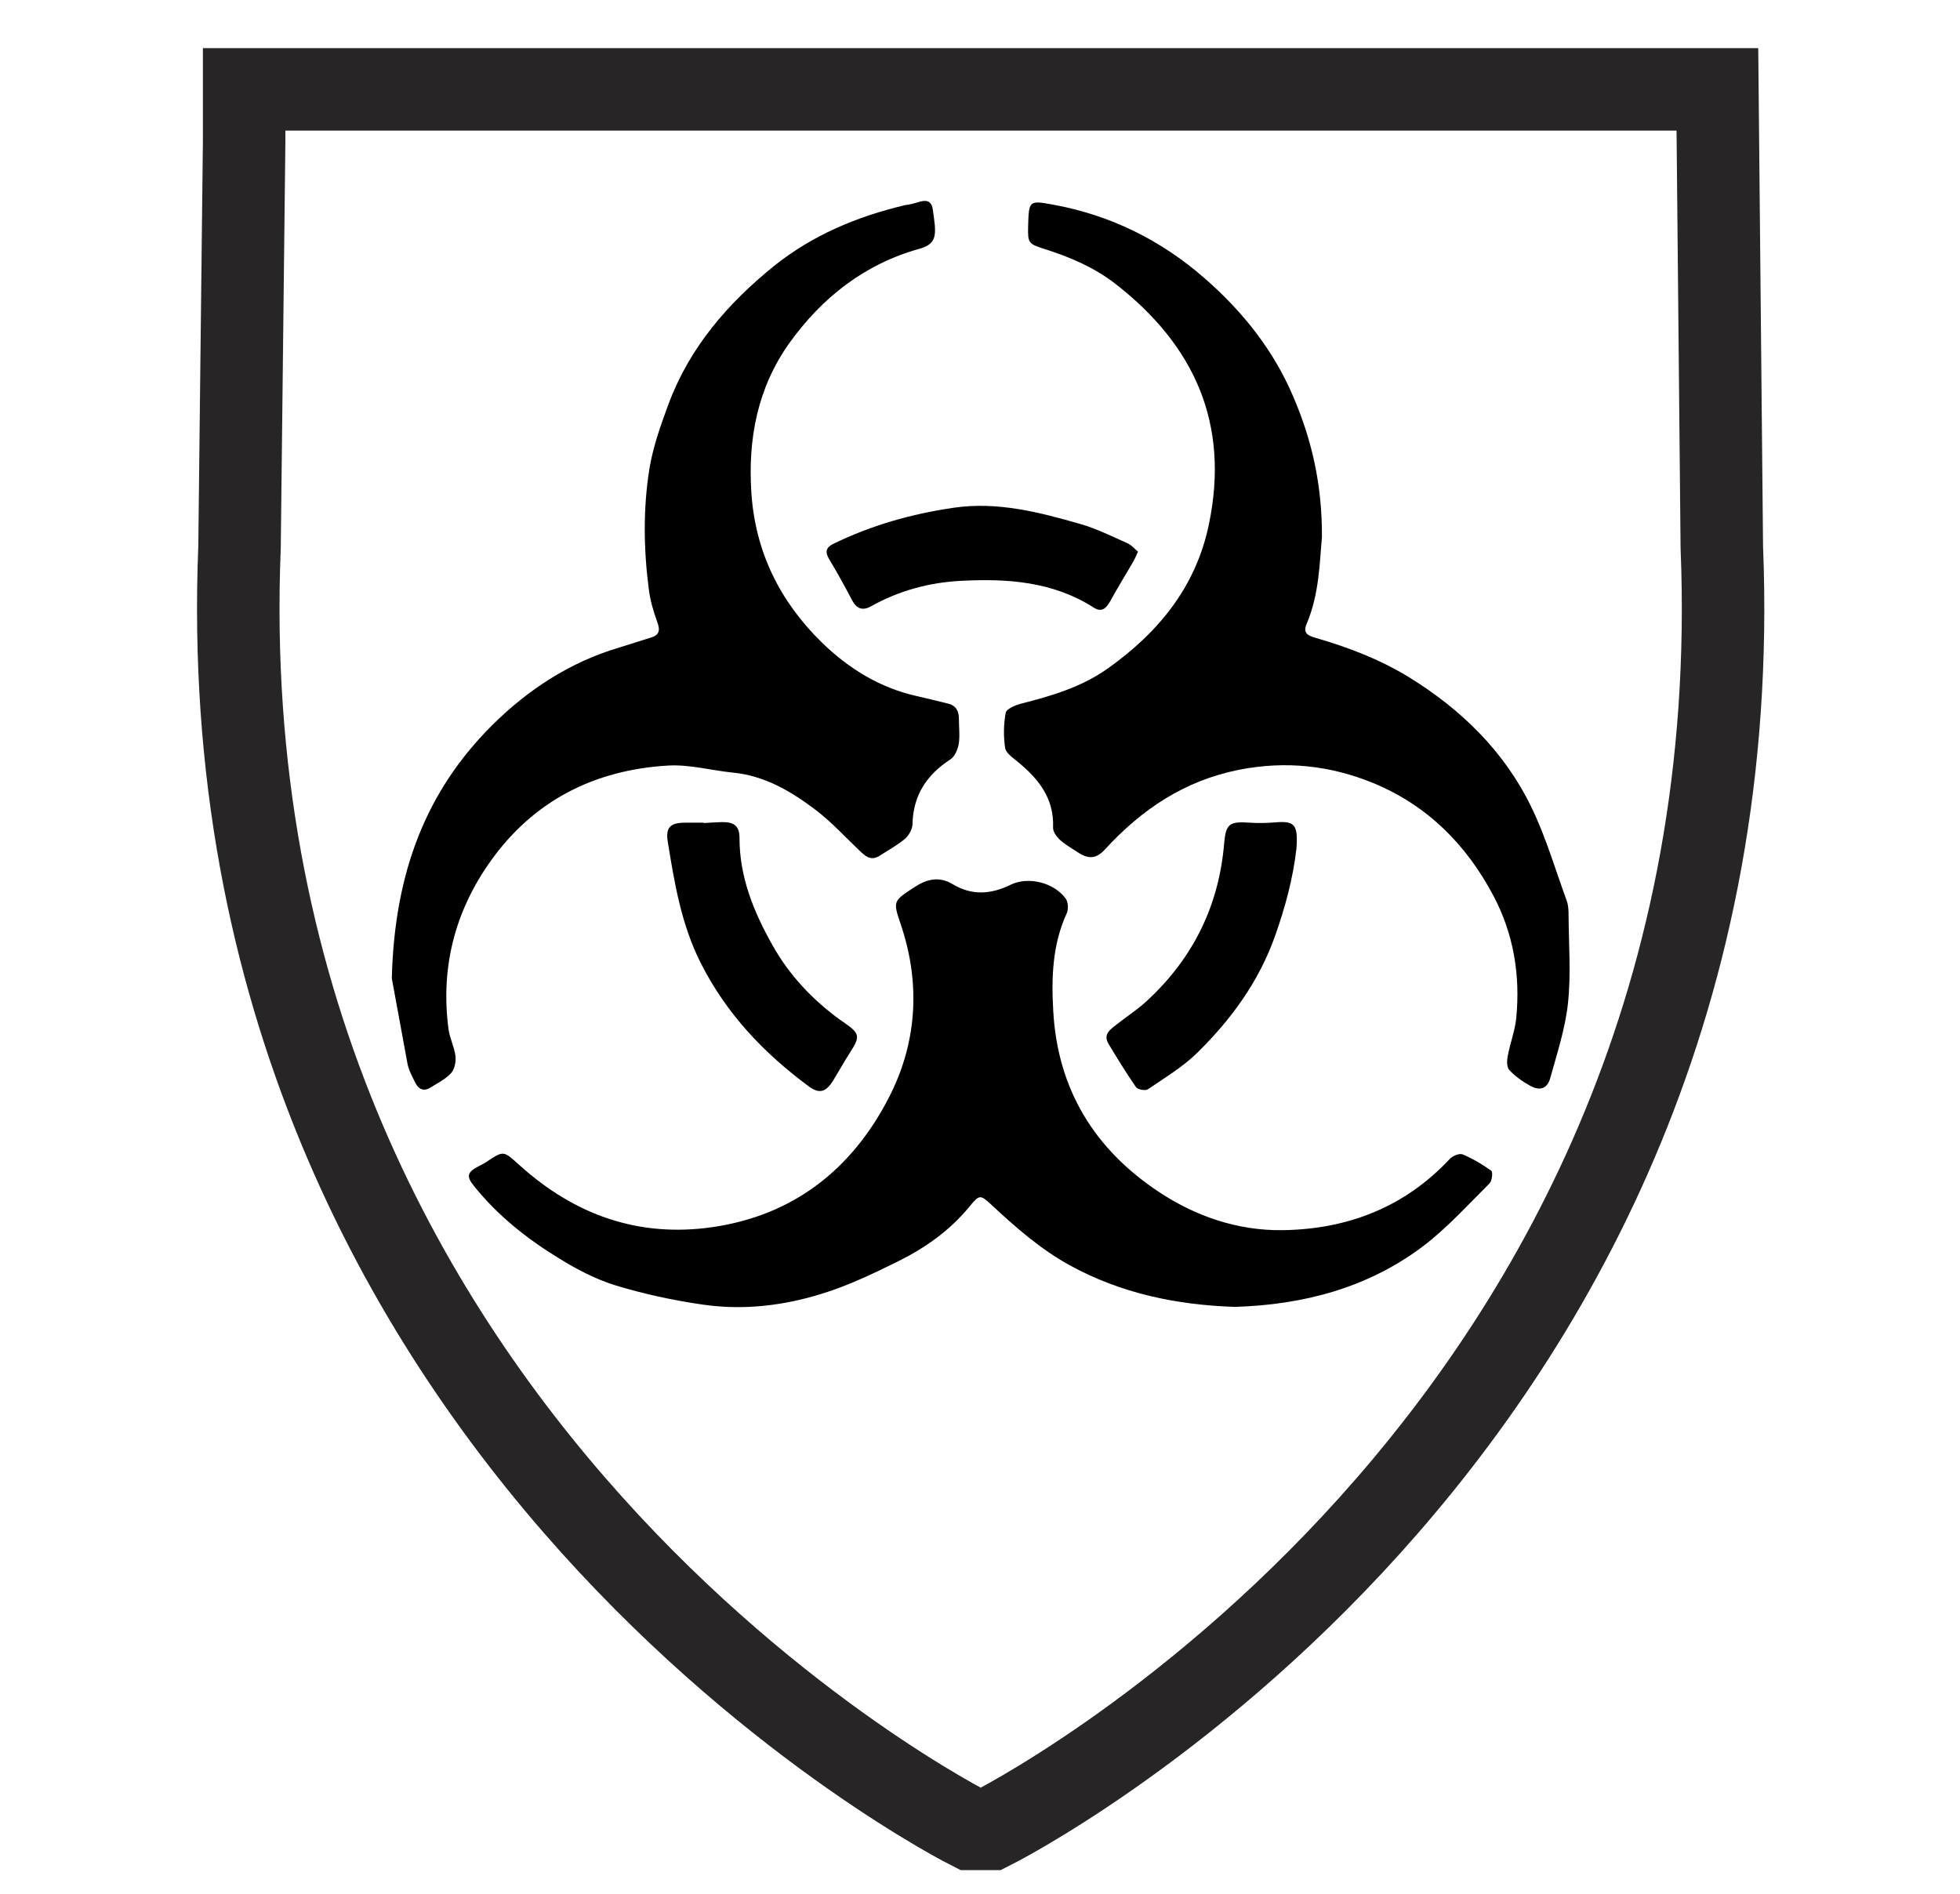 <?xml version="1.0" encoding="utf-8"?>
<!-- Generator: Adobe Illustrator 24.0.0, SVG Export Plug-In . SVG Version: 6.00 Build 0)  -->
<svg version="1.1" id="Layer_1" xmlns="http://www.w3.org/2000/svg" xmlns:xlink="http://www.w3.org/1999/xlink" x="0px" y="0px"
	 viewBox="0 0 102.2 98.76" style="enable-background:new 0 0 102.2 98.76;" xml:space="preserve">
<style type="text/css">
	.st0{fill:none;stroke:#272525;stroke-width:4.301;}
</style>
<path class="st0" d="M12.73,7.39l-0.24,21.13C10.59,75.3,50.6,95.37,50.6,95.37h1.07c0,0,40.01-19.95,38.11-66.85L89.55,4.66H12.73
	V7.39z"/>
<g>
	<path d="M64.39,68.15c-3.01-0.1-5.92-0.69-8.63-2.18c-1.52-0.84-2.8-1.97-4.05-3.13c-0.6-0.56-0.64-0.55-1.16,0.08
		c-1.03,1.26-2.33,2.17-3.77,2.88c-1.26,0.62-2.55,1.24-3.88,1.65c-2.03,0.64-4.15,0.89-6.26,0.58c-1.53-0.22-3.06-0.55-4.54-1
		c-1.04-0.32-2.03-0.84-2.95-1.41c-1.67-1.02-3.2-2.23-4.44-3.78c-0.4-0.49-0.35-0.71,0.22-1.01c0.14-0.07,0.28-0.14,0.42-0.23
		c0.94-0.63,0.9-0.59,1.76,0.18c2.86,2.57,6.18,3.77,10.05,3.21c4.24-0.62,7.26-3.03,9.17-6.72c1.47-2.83,1.69-5.91,0.66-9
		c-0.43-1.28-0.45-1.26,0.68-2c0.65-0.43,1.3-0.59,2.01-0.16c1,0.6,1.99,0.53,3.01,0.03c0.93-0.46,2.28-0.11,2.88,0.72
		c0.13,0.18,0.15,0.56,0.05,0.77c-0.75,1.64-0.8,3.37-0.7,5.1c0.23,4.07,2.14,7.19,5.5,9.42c1.93,1.28,4.1,2.02,6.42,2
		c3.4-0.04,6.39-1.18,8.76-3.72c0.15-0.16,0.5-0.3,0.67-0.23c0.53,0.22,1.03,0.52,1.49,0.85c0.09,0.07,0.04,0.53-0.09,0.66
		c-1.13,1.12-2.21,2.32-3.47,3.28C71.33,67.15,67.99,68.04,64.39,68.15"/>
	<path d="M68.93,28c-0.12,1.28-0.13,2.96-0.8,4.54c-0.22,0.52,0.13,0.62,0.5,0.73c1.71,0.5,3.36,1.13,4.88,2.07
		c2.71,1.68,4.94,3.86,6.34,6.75c0.76,1.56,1.25,3.26,1.85,4.9c0.08,0.23,0.09,0.51,0.09,0.77c0.01,1.51,0.13,3.04-0.03,4.54
		c-0.14,1.33-0.57,2.63-0.93,3.93c-0.15,0.54-0.54,0.67-1.04,0.39c-0.4-0.22-0.78-0.49-1.09-0.82c-0.14-0.15-0.13-0.5-0.08-0.74
		c0.12-0.66,0.37-1.29,0.44-1.95c0.22-2.25-0.13-4.41-1.2-6.42c-1.41-2.66-3.44-4.69-6.24-5.85c-2.24-0.92-4.56-1.18-7.01-0.7
		c-2.86,0.57-5.08,2.07-7,4.16c-0.43,0.47-0.83,0.52-1.37,0.17c-0.34-0.22-0.69-0.42-0.98-0.68c-0.17-0.16-0.36-0.42-0.35-0.64
		c0.06-1.52-0.76-2.54-1.85-3.43c-0.25-0.21-0.61-0.45-0.65-0.72c-0.09-0.6-0.08-1.24,0.03-1.83c0.04-0.21,0.51-0.4,0.81-0.48
		c1.59-0.4,3.16-0.87,4.51-1.83c2.65-1.88,4.61-4.27,5.28-7.54c1.08-5.22-0.75-9.31-4.88-12.52c-1.11-0.86-2.36-1.39-3.68-1.81
		c-0.87-0.28-0.89-0.31-0.87-1.22c0.04-1.3,0.04-1.33,1.29-1.1c2.98,0.54,5.62,1.84,7.9,3.83c2,1.74,3.62,3.78,4.65,6.22
		C68.38,22.9,68.94,25.21,68.93,28"/>
	<path d="M20.43,51.02c0.14-5.56,1.81-9.79,5.23-13.2c1.85-1.84,4.05-3.29,6.62-4.05c0.55-0.17,1.1-0.35,1.65-0.52
		c0.46-0.13,0.5-0.39,0.34-0.82c-0.2-0.55-0.37-1.13-0.44-1.71c-0.27-2.08-0.3-4.19,0.03-6.26c0.19-1.17,0.6-2.31,1.01-3.42
		c1.1-2.94,3.09-5.23,5.49-7.17c2.01-1.61,4.33-2.58,6.82-3.17c0.1-0.02,0.19-0.03,0.29-0.05c0.44-0.07,1.06-0.48,1.17,0.28
		c0.18,1.27,0.27,1.77-0.69,2.04c-2.87,0.8-5.08,2.54-6.79,4.92c-1.66,2.33-2.17,4.99-1.98,7.83c0.21,3.07,1.49,5.64,3.65,7.76
		c1.4,1.37,3.04,2.39,4.98,2.82c0.54,0.12,1.08,0.26,1.62,0.39c0.43,0.1,0.57,0.4,0.57,0.8c0,0.44,0.06,0.88-0.01,1.31
		c-0.05,0.28-0.2,0.64-0.42,0.79c-1.25,0.81-1.96,1.88-1.99,3.4c-0.01,0.26-0.2,0.59-0.4,0.76c-0.41,0.34-0.89,0.6-1.34,0.89
		c-0.45,0.27-0.74-0.01-1.04-0.3c-0.78-0.74-1.51-1.55-2.37-2.18c-1.24-0.93-2.59-1.71-4.2-1.87c-1.13-0.11-2.25-0.43-3.37-0.37
		c-3.85,0.22-7.03,1.82-9.29,5c-1.86,2.62-2.61,5.56-2.18,8.77c0.07,0.47,0.3,0.91,0.36,1.38c0.03,0.29-0.04,0.68-0.23,0.89
		c-0.28,0.31-0.7,0.52-1.07,0.75c-0.34,0.22-0.62,0.1-0.79-0.24c-0.16-0.32-0.34-0.65-0.41-0.99
		C20.93,53.76,20.62,52.04,20.43,51.02"/>
	<path d="M59.34,28.77c-0.12,0.26-0.19,0.42-0.28,0.57c-0.4,0.69-0.82,1.37-1.2,2.06c-0.2,0.35-0.44,0.53-0.82,0.29
		c-2.14-1.37-4.52-1.53-6.96-1.4c-1.66,0.09-3.22,0.52-4.67,1.33c-0.43,0.24-0.74,0.13-0.98-0.32c-0.38-0.72-0.77-1.44-1.19-2.13
		c-0.23-0.38-0.18-0.62,0.21-0.81c1.99-0.97,4.08-1.56,6.26-1.88c2.29-0.34,4.48,0.23,6.64,0.85c0.83,0.24,1.63,0.64,2.42,0.99
		C58.99,28.41,59.15,28.61,59.34,28.77"/>
	<path d="M67.6,44.25c-0.18,1.57-0.59,3.08-1.12,4.57c-0.84,2.37-2.28,4.33-4.03,6.06c-0.76,0.75-1.7,1.31-2.59,1.92
		c-0.13,0.09-0.53,0.02-0.62-0.1c-0.51-0.74-0.98-1.5-1.44-2.27c-0.3-0.5,0.11-0.76,0.44-1.02c0.55-0.43,1.14-0.81,1.64-1.29
		c2.35-2.2,3.68-4.91,3.95-8.13c0.09-1.05,0.28-1.16,1.34-1.09c0.45,0.03,0.91,0.02,1.37-0.02c0.89-0.07,1.1,0.11,1.08,1.02
		C67.62,44.01,67.6,44.13,67.6,44.25"/>
	<path d="M36.68,42.92c0.32-0.02,0.64-0.04,0.96-0.05c0.64-0.01,0.92,0.2,0.92,0.83c0,2.04,0.74,3.85,1.72,5.59
		c0.88,1.57,2.09,2.85,3.55,3.91c0.05,0.03,0.1,0.07,0.15,0.1c0.87,0.6,0.89,0.74,0.32,1.62c-0.3,0.47-0.57,0.96-0.86,1.43
		c-0.37,0.6-0.72,0.71-1.27,0.3c-2.35-1.74-4.3-3.79-5.64-6.45c-1.01-2.01-1.36-4.15-1.71-6.3c-0.12-0.76,0.13-1,0.92-1
		c0.32,0,0.64,0,0.96,0C36.68,42.9,36.68,42.91,36.68,42.92"/>
</g>
</svg>
